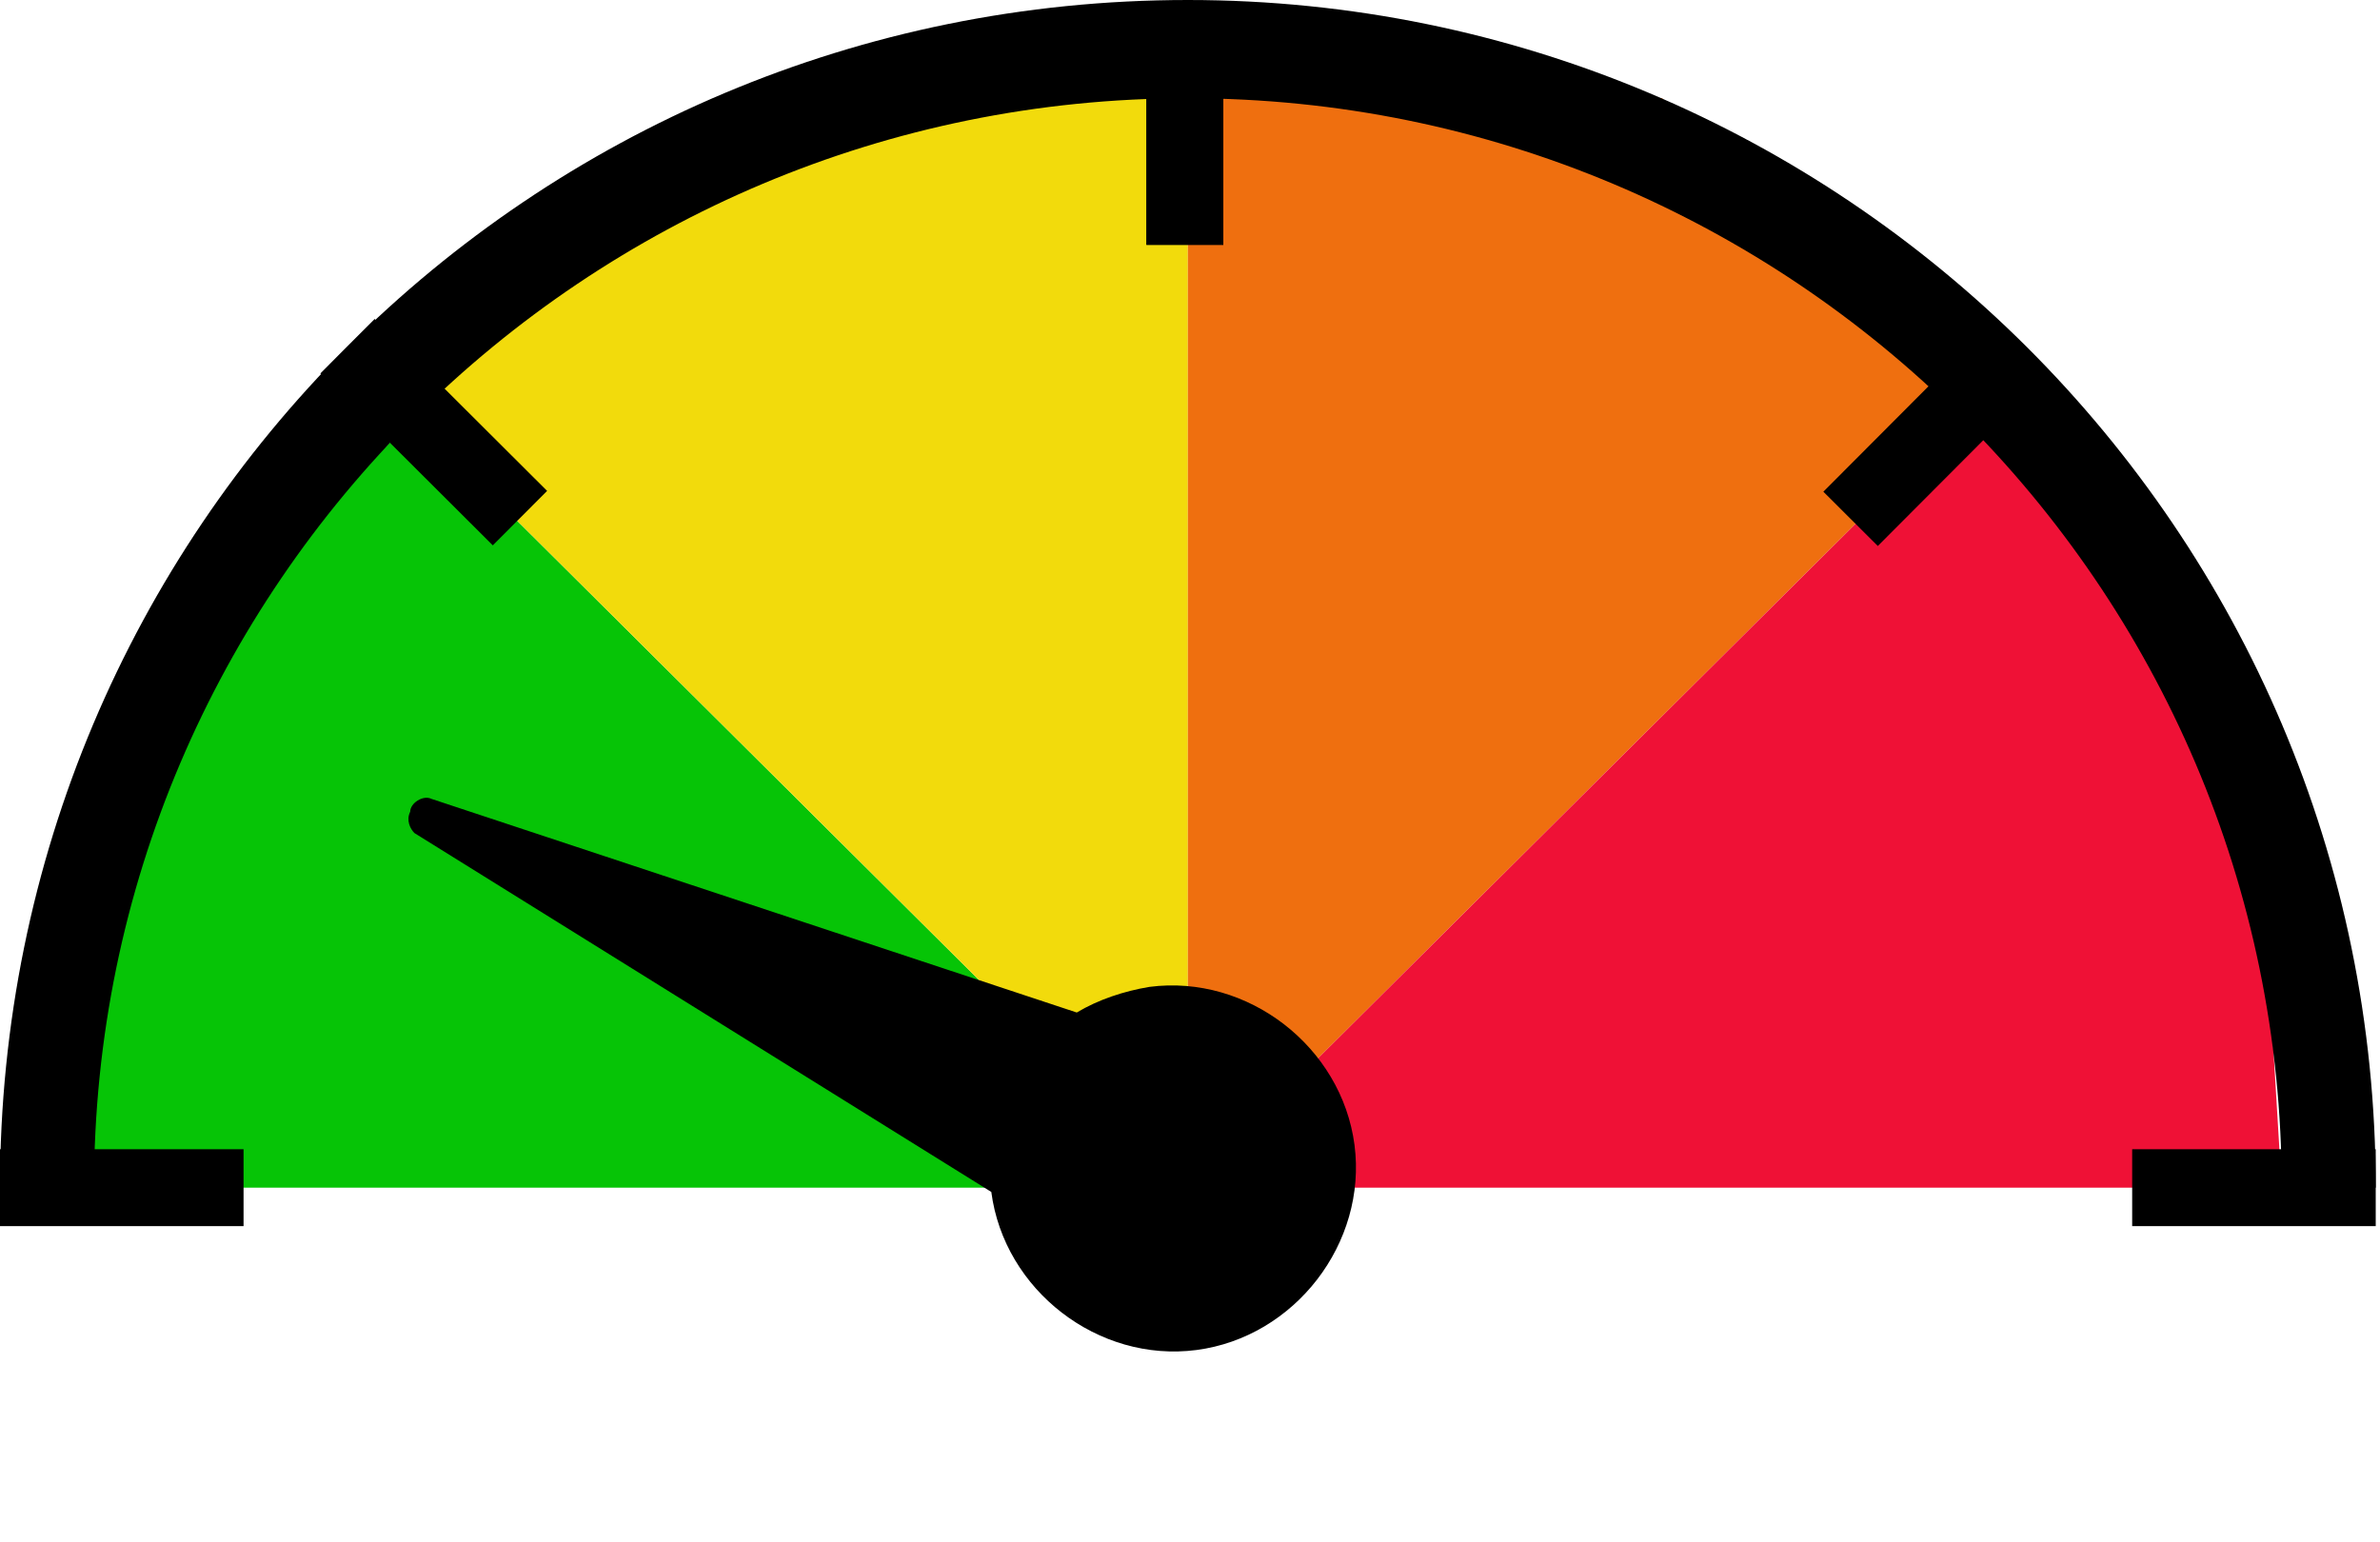 <?xml version="1.0" encoding="UTF-8"?>
<svg xmlns="http://www.w3.org/2000/svg" xmlns:xlink="http://www.w3.org/1999/xlink" version="1.1" id="Layer_1" x="0px" y="0px" viewBox="0 0 55.7 36.1" style="enable-background:new 0 0 55.7 36.1;" xml:space="preserve">
<style type="text/css">
	.st0{fill:#06C406;}
	.st1{fill:#F2DB0C;}
	.st2{fill:#EF6F0F;}
	.st3{fill:#EF1136;}
</style>
<g>
	<polygon class="st0" points="27.8,27.8 9.7,9.8 2.2,17.1 2.2,27.8  "></polygon>
	<polygon class="st1" points="27.8,27.8 27.8,2.3 16.7,2.3 9.7,9.8  "></polygon>
	<polygon class="st2" points="27.8,2.3 38.9,2.3 45.9,9.8 27.8,27.8  "></polygon>
	<polygon class="st3" points="45.9,9.8 52.7,16.2 53.4,27.8 27.8,27.8  "></polygon>
</g>
<path d="M27.8,0C12.4,0,0,12.4,0,27.8h2.2c0-14.1,11.5-25.5,25.6-25.5c14.1,0,25.6,11.4,25.6,25.5h2.2C55.6,12.4,43.1,0,27.8,0z"></path>
<rect y="26.9" width="5.7" height="1.8"></rect>
<rect x="49.9" y="26.9" width="5.7" height="1.8"></rect>
<rect x="24.9" y="1.9" transform="matrix(6.123234e-17 -1 1 6.123234e-17 24.93 30.631)" width="5.7" height="1.8"></rect>
<rect x="24.9" y="1.9" transform="matrix(6.123234e-17 -1 1 6.123234e-17 24.93 30.631)" width="5.7" height="1.8"></rect>
<rect x="7.3" y="9.3" transform="matrix(-0.708 -0.706 0.706 -0.708 10.136 24.503)" width="5.7" height="1.8"></rect>
<rect x="42.5" y="9.2" transform="matrix(0.706 -0.708 0.708 0.706 6.154 35.104)" width="5.7" height="1.8"></rect>
<path id="Path_28_1_" d="M9.7,19.5l13.5,8.4c0.3,2.3,2.5,4,4.8,3.7c2.3-0.3,4-2.5,3.7-4.8s-2.5-4-4.8-3.7c-0.6,0.1-1.2,0.3-1.7,0.6  l-15.1-5c-0.2-0.1-0.5,0.1-0.5,0.3C9.5,19.2,9.6,19.4,9.7,19.5z"></path>
</svg>
